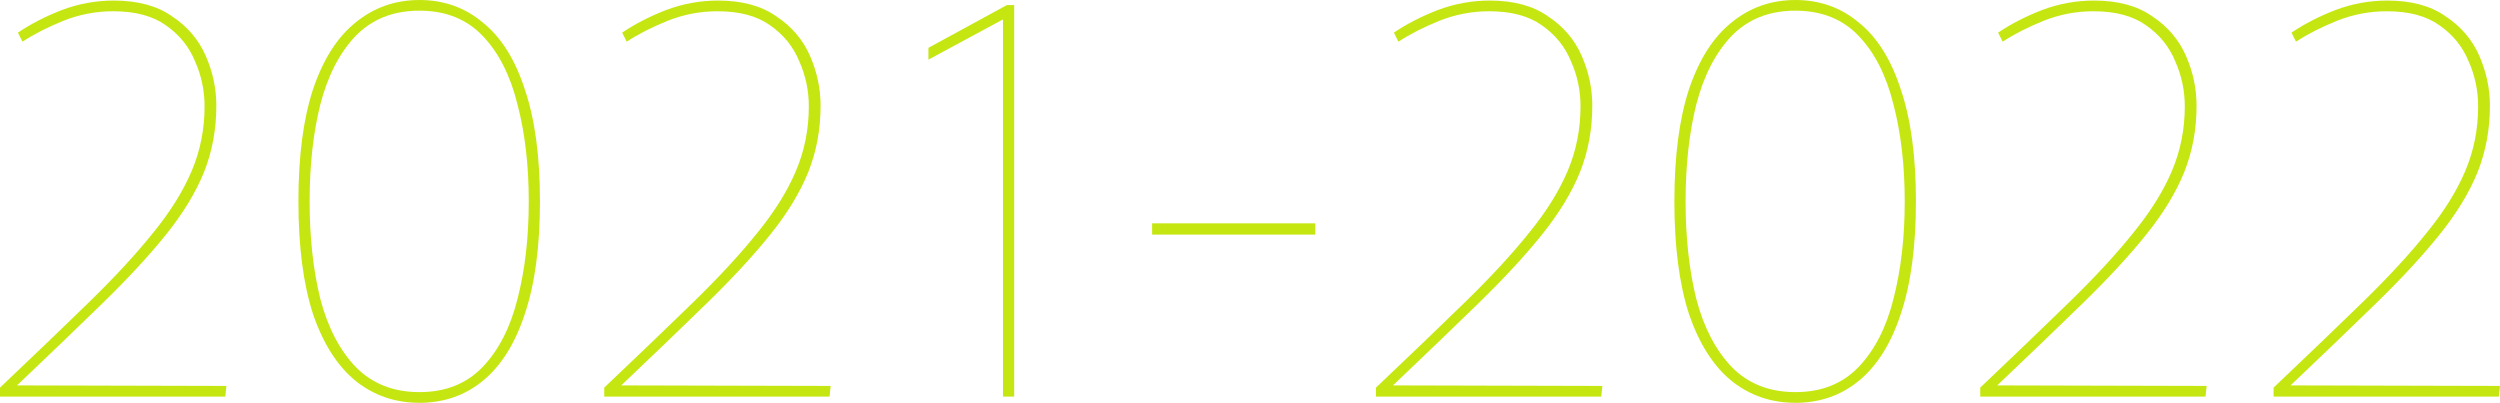 <?xml version="1.0" encoding="UTF-8"?> <svg xmlns="http://www.w3.org/2000/svg" viewBox="0 0 93.896 15.129" fill="none"><path d="M0 14.558C1.277 13.347 2.393 12.276 3.347 11.347C4.315 10.403 5.115 9.537 5.747 8.748C6.392 7.959 6.876 7.184 7.199 6.423C7.522 5.663 7.683 4.853 7.683 3.994C7.683 3.402 7.564 2.838 7.325 2.303C7.101 1.754 6.736 1.303 6.231 0.951C5.74 0.599 5.08 0.423 4.252 0.423C3.607 0.423 2.982 0.542 2.379 0.782C1.789 1.021 1.277 1.282 0.842 1.564L0.674 1.226C1.151 0.902 1.698 0.62 2.315 0.38C2.947 0.141 3.6 0.021 4.273 0.021C5.171 0.021 5.901 0.218 6.462 0.613C7.038 0.993 7.459 1.486 7.725 2.092C7.992 2.698 8.125 3.324 8.125 3.972C8.125 4.86 7.971 5.691 7.662 6.466C7.353 7.226 6.883 8.001 6.252 8.79C5.62 9.579 4.82 10.445 3.852 11.389C2.898 12.319 1.775 13.396 0.484 14.622L0.421 14.474L8.504 14.495L8.462 14.896H0V14.558Z" fill="#C6E612"></path><path d="M15.755 15.129C14.842 15.129 14.042 14.854 13.355 14.305C12.667 13.741 12.134 12.903 11.755 11.79C11.39 10.663 11.208 9.255 11.208 7.564C11.208 5.874 11.39 4.472 11.755 3.36C12.134 2.233 12.667 1.395 13.355 0.845C14.042 0.282 14.842 0 15.755 0C16.667 0 17.46 0.282 18.133 0.845C18.821 1.395 19.347 2.233 19.712 3.36C20.091 4.472 20.28 5.874 20.28 7.564C20.28 9.255 20.091 10.663 19.712 11.79C19.347 12.903 18.821 13.741 18.133 14.305C17.46 14.854 16.667 15.129 15.755 15.129ZM15.755 14.727C16.737 14.727 17.53 14.41 18.133 13.777C18.737 13.143 19.172 12.29 19.438 11.22C19.719 10.135 19.859 8.917 19.859 7.564C19.859 6.212 19.719 5.001 19.438 3.93C19.172 2.845 18.737 1.986 18.133 1.352C17.53 0.718 16.737 0.401 15.755 0.401C14.772 0.401 13.972 0.718 13.355 1.352C12.751 1.986 12.309 2.845 12.029 3.93C11.762 5.001 11.629 6.212 11.629 7.564C11.629 8.917 11.762 10.135 12.029 11.22C12.309 12.29 12.751 13.143 13.355 13.777C13.972 14.41 14.772 14.727 15.755 14.727Z" fill="#C6E612"></path><path d="M22.694 14.558C23.971 13.347 25.087 12.276 26.041 11.347C27.01 10.403 27.809 9.537 28.441 8.748C29.087 7.959 29.571 7.184 29.893 6.423C30.216 5.663 30.378 4.853 30.378 3.994C30.378 3.402 30.258 2.838 30.02 2.303C29.795 1.754 29.43 1.303 28.925 0.951C28.434 0.599 27.774 0.423 26.946 0.423C26.301 0.423 25.677 0.542 25.073 0.782C24.484 1.021 23.971 1.282 23.536 1.564L23.368 1.226C23.845 0.902 24.392 0.62 25.01 0.38C25.641 0.141 26.294 0.021 26.968 0.021C27.866 0.021 28.595 0.218 29.157 0.613C29.732 0.993 30.153 1.486 30.42 2.092C30.686 2.698 30.82 3.324 30.82 3.972C30.82 4.86 30.665 5.691 30.357 6.466C30.048 7.226 29.578 8.001 28.946 8.79C28.315 9.579 27.515 10.445 26.547 11.389C25.592 12.319 24.47 13.396 23.179 14.622L23.115 14.474L31.198 14.495L31.156 14.896H22.694V14.558Z" fill="#C6E612"></path><path d="M37.67 0.74H37.649L34.87 2.24V1.796L37.817 0.19H38.091V14.896H37.67V0.74Z" fill="#C6E612"></path><path d="M43.272 8.388H49.398V8.811H43.272V8.388Z" fill="#C6E612"></path><path d="M51.679 14.558C52.956 13.347 54.072 12.276 55.026 11.347C55.994 10.403 56.794 9.537 57.426 8.748C58.071 7.959 58.555 7.184 58.878 6.423C59.201 5.663 59.362 4.853 59.362 3.994C59.362 3.402 59.243 2.838 59.004 2.303C58.78 1.754 58.415 1.303 57.91 0.951C57.419 0.599 56.759 0.423 55.931 0.423C55.286 0.423 54.661 0.542 54.058 0.782C53.468 1.021 52.956 1.282 52.521 1.564L52.353 1.226C52.83 0.902 53.377 0.62 53.995 0.38C54.626 0.141 55.279 0.021 55.952 0.021C56.85 0.021 57.58 0.218 58.141 0.613C58.717 0.993 59.138 1.486 59.404 2.092C59.671 2.698 59.804 3.324 59.804 3.972C59.804 4.86 59.65 5.691 59.341 6.466C59.033 7.226 58.562 8.001 57.931 8.79C57.3 9.579 56.499 10.445 55.531 11.389C54.577 12.319 53.454 13.396 52.163 14.622L52.1 14.474L60.183 14.495L60.141 14.896H51.679V14.558Z" fill="#C6E612"></path><path d="M67.434 15.129C66.522 15.129 65.721 14.854 65.034 14.305C64.346 13.741 63.813 12.903 63.434 11.79C63.069 10.663 62.887 9.255 62.887 7.564C62.887 5.874 63.069 4.472 63.434 3.36C63.813 2.233 64.346 1.395 65.034 0.845C65.721 0.282 66.522 0 67.434 0C68.346 0 69.139 0.282 69.812 0.845C70.5 1.395 71.026 2.233 71.391 3.36C71.77 4.472 71.959 5.874 71.959 7.564C71.959 9.255 71.77 10.663 71.391 11.79C71.026 12.903 70.5 13.741 69.812 14.305C69.139 14.854 68.346 15.129 67.434 15.129ZM67.434 14.727C68.416 14.727 69.209 14.41 69.812 13.777C70.416 13.143 70.851 12.29 71.117 11.22C71.398 10.135 71.538 8.917 71.538 7.564C71.538 6.212 71.398 5.001 71.117 3.93C70.851 2.845 70.416 1.986 69.812 1.352C69.209 0.718 68.416 0.401 67.434 0.401C66.451 0.401 65.651 0.718 65.034 1.352C64.431 1.986 63.988 2.845 63.708 3.93C63.441 5.001 63.308 6.212 63.308 7.564C63.308 8.917 63.441 10.135 63.708 11.22C63.988 12.29 64.431 13.143 65.034 13.777C65.651 14.41 66.451 14.727 67.434 14.727Z" fill="#C6E612"></path><path d="M74.374 14.558C75.65 13.347 76.766 12.276 77.72 11.347C78.689 10.403 79.489 9.537 80.12 8.748C80.766 7.959 81.25 7.184 81.573 6.423C81.895 5.663 82.057 4.853 82.057 3.994C82.057 3.402 81.937 2.838 81.699 2.303C81.474 1.754 81.109 1.303 80.604 0.951C80.113 0.599 79.453 0.423 78.626 0.423C77.98 0.423 77.356 0.542 76.752 0.782C76.163 1.021 75.65 1.282 75.215 1.564L75.047 1.226C75.524 0.902 76.071 0.62 76.689 0.38C77.321 0.141 77.973 0.021 78.647 0.021C79.545 0.021 80.275 0.218 80.836 0.613C81.411 0.993 81.832 1.486 82.099 2.092C82.366 2.698 82.499 3.324 82.499 3.972C82.499 4.86 82.344 5.691 82.036 6.466C81.727 7.226 81.257 8.001 80.625 8.79C79.994 9.579 79.194 10.445 78.226 11.389C77.271 12.319 76.149 13.396 74.858 14.622L74.794 14.474L82.878 14.495L82.835 14.896H74.374V14.558Z" fill="#C6E612"></path><path d="M85.392 14.558C86.669 13.347 87.785 12.276 88.739 11.347C89.707 10.403 90.507 9.537 91.138 8.748C91.784 7.959 92.268 7.184 92.591 6.423C92.914 5.663 93.075 4.853 93.075 3.994C93.075 3.402 92.956 2.838 92.717 2.303C92.493 1.754 92.128 1.303 91.623 0.951C91.131 0.599 90.472 0.423 89.644 0.423C88.998 0.423 88.374 0.542 87.771 0.782C87.181 1.021 86.669 1.282 86.234 1.564L86.065 1.226C86.543 0.902 87.09 0.62 87.707 0.38C88.339 0.141 88.991 0.021 89.665 0.021C90.563 0.021 91.293 0.218 91.854 0.613C92.429 0.993 92.85 1.486 93.117 2.092C93.384 2.698 93.517 3.324 93.517 3.972C93.517 4.86 93.363 5.691 93.054 6.466C92.745 7.226 92.275 8.001 91.643 8.79C91.012 9.579 90.212 10.445 89.244 11.389C88.29 12.319 87.167 13.396 85.876 14.622L85.813 14.474L93.896 14.495L93.854 14.896H85.392V14.558Z" fill="#C6E612"></path></svg> 